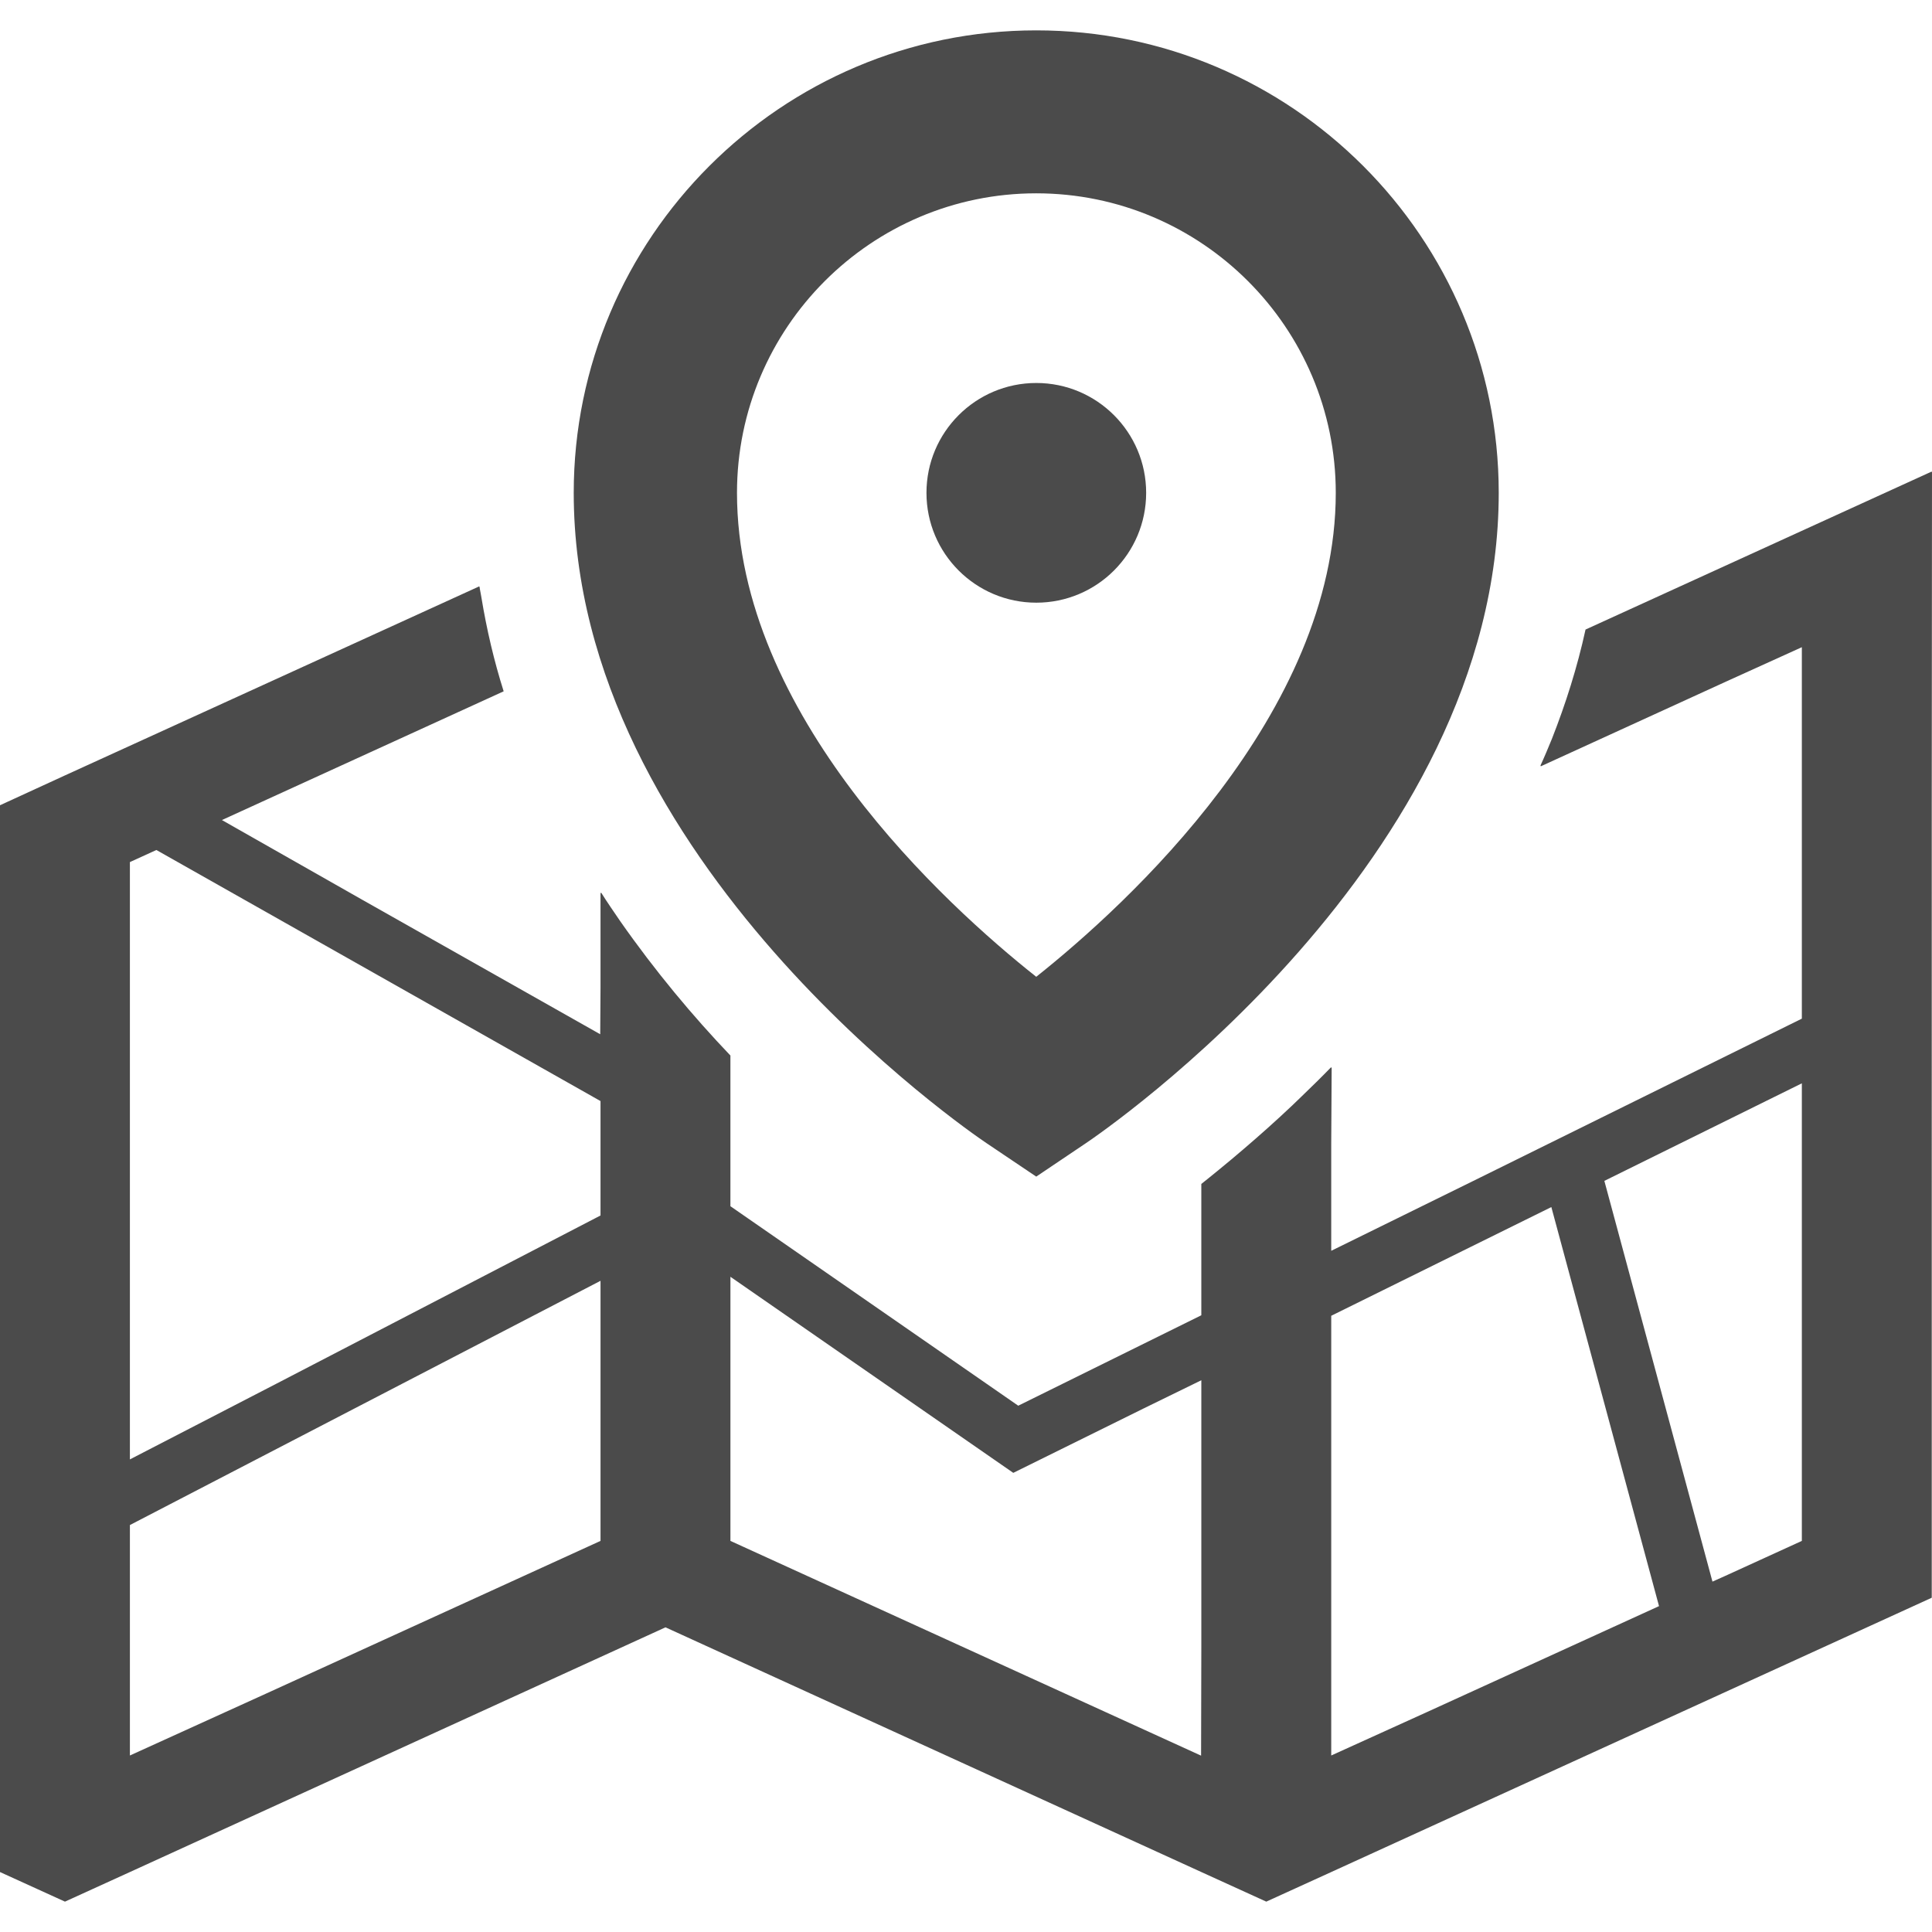 <!--?xml version="1.0" encoding="utf-8"?-->
<!-- Generator: Adobe Illustrator 18.1.1, SVG Export Plug-In . SVG Version: 6.00 Build 0)  -->

<svg version="1.1" id="_x31_0" xmlns="http://www.w3.org/2000/svg" xmlns:xlink="http://www.w3.org/1999/xlink" x="0px" y="0px" viewBox="0 0 512 512" style="width: 16px; height: 16px; opacity: 1;" xml:space="preserve">
<style type="text/css">
	.st0{fill:#374149;}
</style>
<g>
	<path class="st0" d="M261.47,302.97l13.143,8.843l13.139-8.843c4.456-2.991,109.427-74.763,109.427-172.356
		c0-67.621-54.946-122.566-122.566-122.566c-67.546,0-122.57,54.946-122.57,122.566C152.042,228.207,257.014,299.979,261.47,302.97z
		 M274.613,51.233c43.799,0,79.38,35.578,79.38,79.381c0,58.633-55.329,109.118-79.38,128.249
		c-24.13-19.13-79.302-69.386-79.302-128.249C195.31,86.811,230.888,51.233,274.613,51.233z" style="fill: rgb(75, 75, 75);"></path>
	<path class="st0" d="M274.632,159.716c16.08,0,29.11-13.034,29.11-29.11c0-16.072-13.03-29.11-29.11-29.11
		c-16.072,0-29.109,13.038-29.109,29.11C245.523,146.682,258.56,159.716,274.632,159.716z" style="fill: rgb(75, 75, 75);"></path>
	<path class="st0" d="M512,125.099l-0.066,0.031v-0.176l-91.75,41.882c-2.187,10.022-5.262,19.689-8.91,28.961
		c-0.98,2.39-1.972,4.785-3.07,7.159l0.156-0.07c-0.031,0.074-0.058,0.148-0.09,0.218l49.154-22.478l20.083-9.112v98.44
		l-86.614,42.78l-38.104,18.743v-28.301l0.117-20.27c-0.039,0.035-0.078,0.07-0.117,0.109v-0.222
		c-2.687,2.769-5.328,5.343-7.945,7.862c-0.843,0.816-1.683,1.633-2.534,2.437c-4.449,4.203-8.667,7.941-12.686,11.378
		c-2.18,1.859-4.359,3.714-6.582,5.511c-1.586,1.289-3.23,2.644-4.679,3.781v34.8l-48.517,23.966l-76.279-52.868v-39.936
		c-9.898-10.358-19.912-22.322-29.223-35.632c-1.714-2.512-3.453-5.019-5.042-7.554v0.23c-0.054-0.082-0.109-0.152-0.16-0.23v25.337
		l-0.078,12.214l-63.274-35.762l-36.979-21.005l74.666-34.117c-2.55-8.054-4.503-16.385-5.898-24.879
		c-0.133-0.922-0.378-1.879-0.488-2.793l-0.039,0.016c-0.007-0.055-0.019-0.11-0.027-0.165l-109.81,50.107L0,213.4v282.71
		l17.217,7.843l17.209-7.843l141.934-64.851l142.005,64.851l17.213,7.843l17.213-7.843l159.143-72.694V212.536L512,125.099z
		 M453.82,419.143l-28.649-106.198l52.337-25.852v121.262l-20.411,9.323L453.82,419.143z M352.79,465.223V348.695l58.332-28.809
		l28.535,105.752l-61.538,28.094L352.79,465.223z M318.365,365.779v70.428l-0.066,29.059l-124.73-56.911V338.36l74.962,51.962
		l34.449-17.021L318.365,365.779z M34.426,465.223v-61.07l124.718-64.726v68.928l-88.746,40.518L34.426,465.223z M159.143,322.116
		l-85.79,44.522l-38.928,20.118V228.46l7.014-3.202l117.703,66.534V322.116z" style="fill: rgb(75, 75, 75);"></path>
</g>
</svg>

